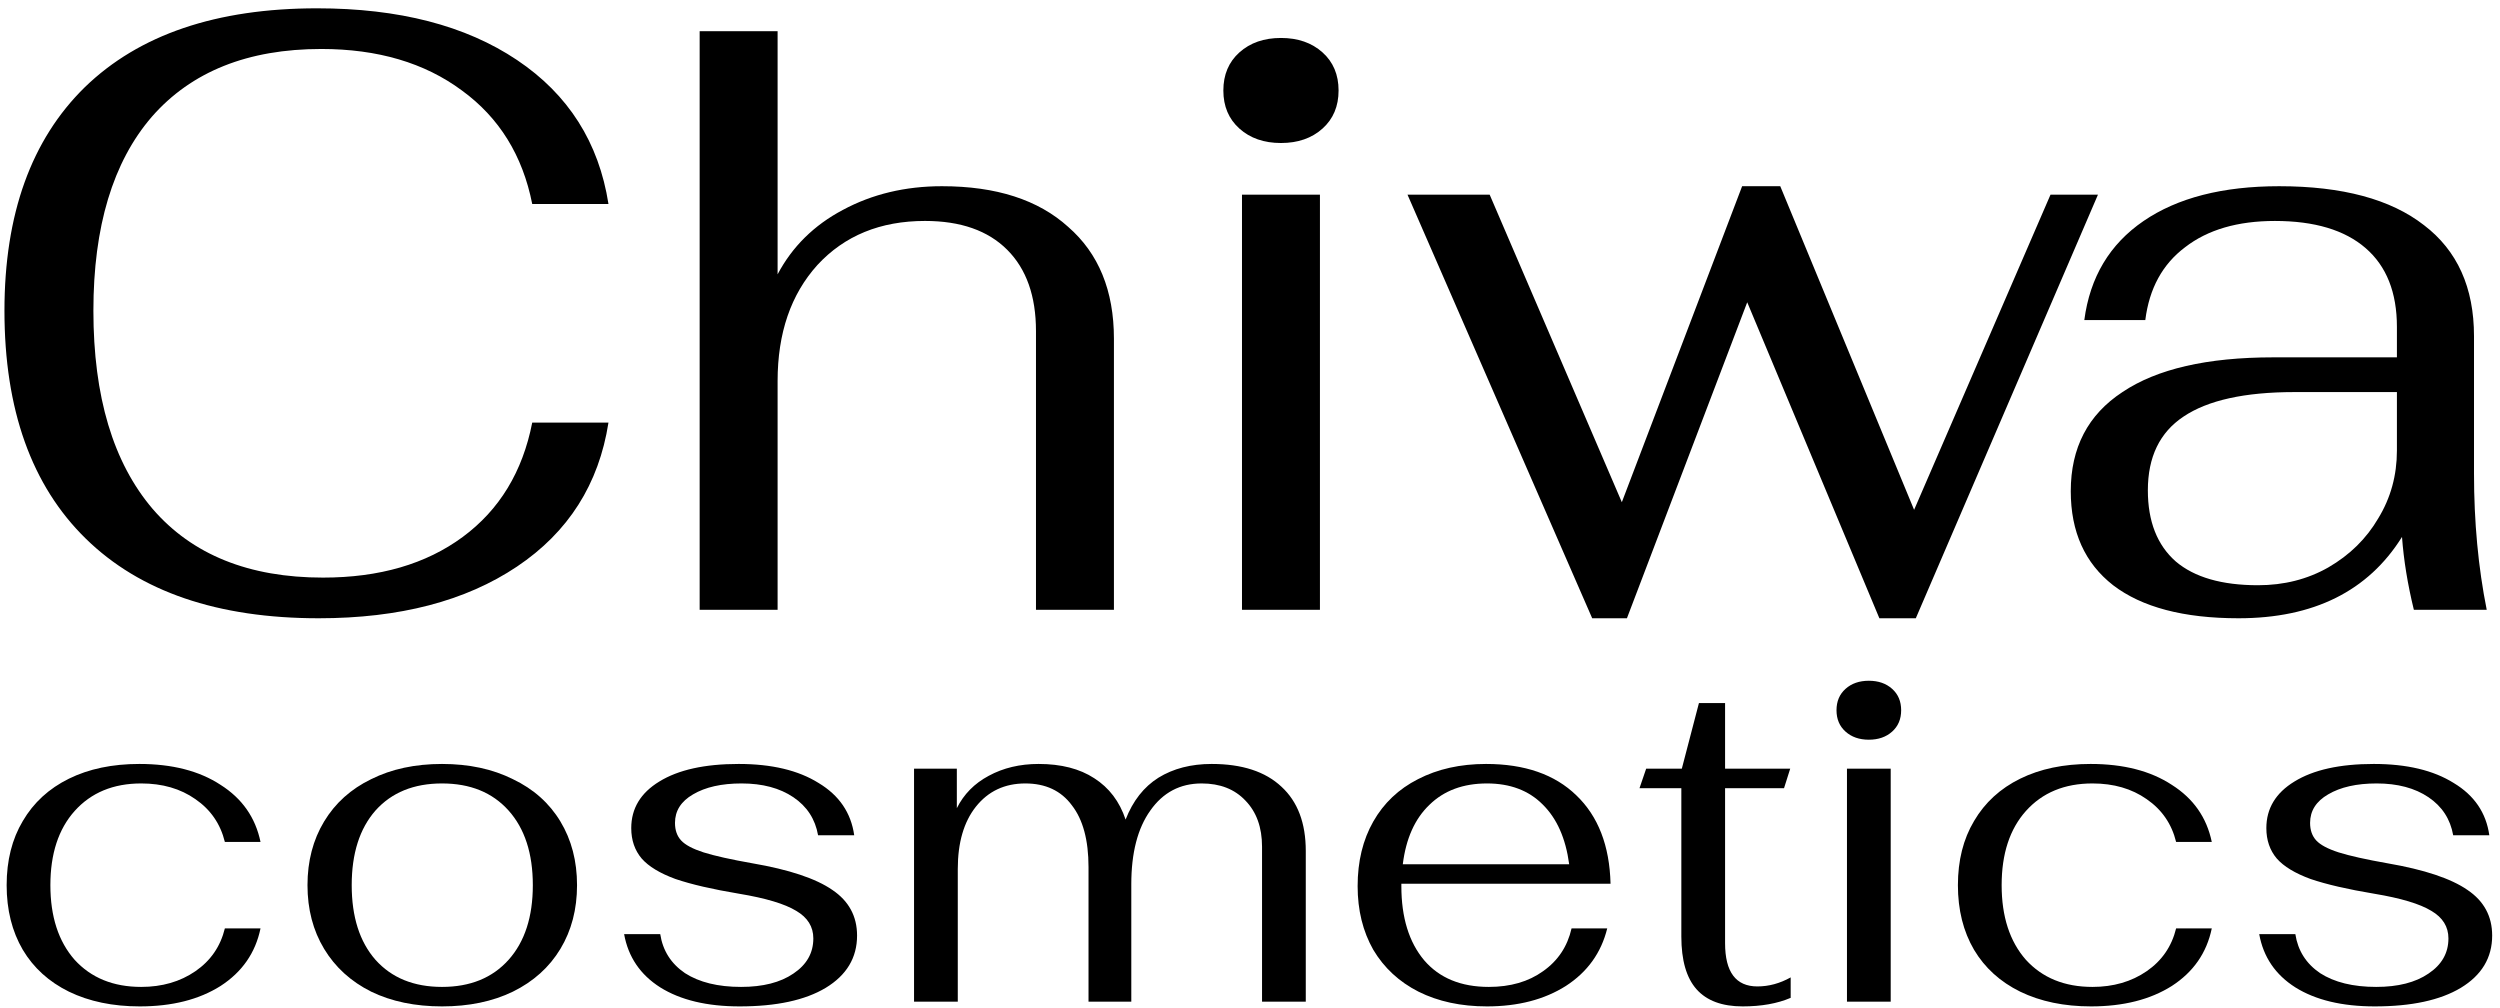 <svg width="196" height="79" viewBox="0 0 196 79" fill="none" xmlns="http://www.w3.org/2000/svg">
<path d="M175.498 48.472C171.203 48.472 167.927 47.609 165.669 45.882C163.455 44.155 162.348 41.698 162.348 38.51C162.348 35.1 163.698 32.51 166.399 30.739C169.1 28.923 173.041 28.016 178.221 28.016H187.918V25.625C187.918 22.924 187.099 20.865 185.461 19.448C183.823 18.031 181.454 17.323 178.354 17.323C175.432 17.323 173.085 18.009 171.314 19.381C169.543 20.71 168.502 22.614 168.192 25.093H163.41C163.853 21.728 165.403 19.138 168.06 17.323C170.716 15.507 174.258 14.599 178.686 14.599C183.645 14.599 187.431 15.618 190.044 17.655C192.656 19.647 193.962 22.547 193.962 26.355V37.115C193.962 40.923 194.294 44.487 194.959 47.808H189.247C188.76 45.816 188.45 43.911 188.317 42.096C185.66 46.347 181.387 48.472 175.498 48.472ZM177.026 45.882C179.063 45.882 180.9 45.417 182.538 44.487C184.221 43.513 185.527 42.229 186.457 40.635C187.431 39.041 187.918 37.27 187.918 35.322V30.739H179.882C175.985 30.739 173.085 31.381 171.181 32.665C169.321 33.905 168.392 35.831 168.392 38.443C168.392 40.878 169.122 42.738 170.583 44.022C172.045 45.262 174.192 45.882 177.026 45.882Z" fill="black"/>
<path d="M110.349 15.264H116.791L127.152 39.373L136.583 14.599H139.572L150.066 39.971L160.759 15.264H164.479L150.199 48.472H147.343L136.982 23.698L127.551 48.472H124.828L110.349 15.264Z" fill="black"/>
<path d="M100.427 11.212C99.099 11.212 98.014 10.836 97.173 10.083C96.332 9.33 95.911 8.334 95.911 7.094C95.911 5.854 96.332 4.858 97.173 4.105C98.014 3.353 99.099 2.976 100.427 2.976C101.756 2.976 102.841 3.353 103.682 4.105C104.523 4.858 104.944 5.854 104.944 7.094C104.944 8.334 104.523 9.33 103.682 10.083C102.841 10.836 101.756 11.212 100.427 11.212ZM97.372 15.264H103.483V47.808H97.372V15.264Z" fill="black"/>
<path d="M54.853 2.445H60.964V21.507C62.115 19.337 63.82 17.654 66.078 16.459C68.38 15.219 70.971 14.599 73.849 14.599C78.1 14.599 81.398 15.662 83.745 17.787C86.136 19.868 87.332 22.791 87.332 26.554V47.808H81.221V25.957C81.221 23.211 80.468 21.086 78.963 19.581C77.457 18.075 75.31 17.322 72.52 17.322C69.022 17.322 66.211 18.474 64.085 20.776C62.004 23.079 60.964 26.112 60.964 29.875V47.808H54.853V2.445Z" fill="black"/>
<path d="M24.989 48.472C17.064 48.472 10.975 46.391 6.725 42.229C2.474 38.067 0.349 32.111 0.349 24.363C0.349 16.791 2.452 10.946 6.658 6.829C10.909 2.711 16.975 0.652 24.857 0.652C31.277 0.652 36.502 2.002 40.531 4.703C44.56 7.404 46.951 11.168 47.704 15.994H41.727C40.974 12.186 39.136 9.22 36.214 7.094C33.292 4.925 29.616 3.84 25.189 3.84C19.433 3.84 15.005 5.611 11.905 9.153C8.85 12.695 7.322 17.765 7.322 24.363C7.322 31.093 8.872 36.273 11.972 39.904C15.071 43.491 19.521 45.284 25.322 45.284C29.749 45.284 33.402 44.221 36.28 42.096C39.158 39.971 40.974 36.982 41.727 33.13H47.704C46.951 37.956 44.56 41.72 40.531 44.421C36.502 47.122 31.321 48.472 24.989 48.472Z" fill="black"/>
<path d="M186.18 78.902C183.621 78.902 181.546 78.405 179.956 77.411C178.39 76.417 177.446 75.026 177.123 73.237H179.956C180.154 74.529 180.8 75.547 181.894 76.293C183.012 77.013 184.478 77.374 186.292 77.374C188.006 77.374 189.373 77.026 190.392 76.33C191.435 75.634 191.957 74.715 191.957 73.572C191.957 72.653 191.51 71.932 190.615 71.41C189.721 70.864 188.23 70.416 186.143 70.069C184.055 69.721 182.391 69.336 181.148 68.913C179.931 68.466 179.049 67.932 178.502 67.311C177.955 66.665 177.682 65.869 177.682 64.925C177.682 63.385 178.415 62.167 179.881 61.273C181.372 60.353 183.447 59.894 186.105 59.894C188.69 59.894 190.777 60.391 192.367 61.384C193.982 62.353 194.914 63.72 195.162 65.484H192.33C192.106 64.217 191.46 63.223 190.392 62.502C189.323 61.782 187.969 61.422 186.329 61.422C184.764 61.422 183.496 61.707 182.527 62.279C181.583 62.825 181.111 63.571 181.111 64.515C181.111 65.087 181.273 65.546 181.596 65.894C181.919 66.242 182.503 66.553 183.347 66.826C184.217 67.099 185.497 67.385 187.186 67.683C190.069 68.18 192.156 68.876 193.448 69.77C194.74 70.64 195.386 71.833 195.386 73.348C195.386 75.088 194.566 76.454 192.926 77.448C191.311 78.417 189.062 78.902 186.18 78.902Z" fill="black"/>
<path d="M163.936 78.902C161.824 78.902 159.973 78.517 158.383 77.746C156.817 76.976 155.612 75.883 154.767 74.467C153.922 73.025 153.5 71.336 153.5 69.398C153.5 67.46 153.922 65.782 154.767 64.366C155.612 62.925 156.817 61.819 158.383 61.049C159.948 60.279 161.787 59.894 163.899 59.894C166.483 59.894 168.607 60.44 170.272 61.533C171.962 62.602 173.005 64.093 173.403 66.006H170.607C170.26 64.59 169.489 63.472 168.297 62.652C167.129 61.832 165.713 61.422 164.048 61.422C161.861 61.422 160.122 62.142 158.83 63.583C157.563 65 156.929 66.938 156.929 69.398C156.929 71.858 157.563 73.808 158.83 75.249C160.122 76.665 161.861 77.374 164.048 77.374C165.688 77.374 167.104 76.964 168.297 76.144C169.489 75.324 170.26 74.206 170.607 72.789H173.403C173.005 74.703 171.962 76.206 170.272 77.299C168.582 78.368 166.47 78.902 163.936 78.902Z" fill="black"/>
<path d="M146.517 57.993C145.771 57.993 145.163 57.782 144.691 57.359C144.218 56.937 143.982 56.378 143.982 55.682C143.982 54.986 144.218 54.427 144.691 54.005C145.163 53.582 145.771 53.371 146.517 53.371C147.262 53.371 147.871 53.582 148.343 54.005C148.815 54.427 149.051 54.986 149.051 55.682C149.051 56.378 148.815 56.937 148.343 57.359C147.871 57.782 147.262 57.993 146.517 57.993ZM144.802 60.266H148.231V78.529H144.802V60.266Z" fill="black"/>
<path d="M136.625 78.902C135.01 78.902 133.805 78.454 133.01 77.56C132.215 76.665 131.817 75.287 131.817 73.423V61.794H128.537L129.059 60.266H131.854L133.196 55.123H135.246V60.266H140.352L139.868 61.794H135.246V73.945C135.246 76.206 136.091 77.336 137.78 77.336C138.675 77.336 139.545 77.1 140.389 76.628V78.231C139.346 78.678 138.091 78.902 136.625 78.902Z" fill="black"/>
<path d="M116.725 77.374C118.415 77.374 119.831 76.964 120.974 76.144C122.142 75.324 122.887 74.206 123.21 72.789H126.006C125.534 74.703 124.453 76.206 122.763 77.299C121.074 78.368 119.011 78.902 116.576 78.902C114.539 78.902 112.75 78.517 111.209 77.746C109.693 76.976 108.513 75.883 107.668 74.467C106.848 73.025 106.438 71.361 106.438 69.472C106.438 67.534 106.848 65.844 107.668 64.403C108.488 62.962 109.656 61.856 111.172 61.086C112.712 60.291 114.489 59.894 116.502 59.894C119.533 59.894 121.894 60.714 123.583 62.353C125.298 63.993 126.192 66.304 126.267 69.286H109.867V69.472C109.867 71.932 110.464 73.87 111.656 75.287C112.849 76.678 114.539 77.374 116.725 77.374ZM116.576 61.422C114.713 61.422 113.209 61.981 112.066 63.099C110.923 64.192 110.228 65.745 109.979 67.758H123.024C122.751 65.72 122.055 64.155 120.937 63.062C119.844 61.968 118.39 61.422 116.576 61.422Z" fill="black"/>
<path d="M71.661 60.266H75.016V63.36C75.562 62.267 76.395 61.422 77.513 60.825C78.656 60.204 79.96 59.894 81.426 59.894C83.19 59.894 84.644 60.266 85.787 61.012C86.955 61.757 87.775 62.838 88.247 64.254C88.818 62.788 89.675 61.695 90.819 60.974C91.986 60.254 93.378 59.894 94.993 59.894C97.378 59.894 99.204 60.49 100.472 61.683C101.739 62.85 102.373 64.528 102.373 66.714V78.529H98.944V66.379C98.944 64.863 98.509 63.658 97.639 62.763C96.794 61.869 95.651 61.422 94.21 61.422C92.52 61.422 91.179 62.13 90.185 63.546C89.191 64.938 88.694 66.863 88.694 69.323V78.529H85.34V67.981C85.34 65.869 84.905 64.254 84.035 63.136C83.19 61.993 81.973 61.422 80.383 61.422C78.767 61.422 77.475 62.03 76.506 63.248C75.562 64.441 75.09 66.068 75.09 68.13V78.529H71.661V60.266Z" fill="black"/>
<path d="M57.987 78.902C55.428 78.902 53.353 78.405 51.763 77.411C50.198 76.417 49.254 75.026 48.931 73.237H51.763C51.962 74.529 52.608 75.547 53.701 76.293C54.819 77.013 56.285 77.374 58.099 77.374C59.814 77.374 61.18 77.026 62.199 76.33C63.243 75.634 63.765 74.715 63.765 73.572C63.765 72.653 63.317 71.932 62.423 71.41C61.528 70.864 60.037 70.416 57.95 70.069C55.863 69.721 54.198 69.336 52.956 68.913C51.738 68.466 50.856 67.932 50.31 67.311C49.763 66.665 49.49 65.869 49.49 64.925C49.49 63.385 50.223 62.167 51.689 61.273C53.18 60.353 55.254 59.894 57.913 59.894C60.497 59.894 62.584 60.391 64.174 61.384C65.79 62.353 66.721 63.72 66.97 65.484H64.137C63.914 64.217 63.268 63.223 62.199 62.502C61.131 61.782 59.777 61.422 58.137 61.422C56.571 61.422 55.304 61.707 54.335 62.279C53.391 62.825 52.919 63.571 52.919 64.515C52.919 65.087 53.08 65.546 53.403 65.894C53.726 66.242 54.31 66.553 55.155 66.826C56.025 67.099 57.304 67.385 58.994 67.683C61.876 68.18 63.963 68.876 65.255 69.77C66.547 70.64 67.194 71.833 67.194 73.348C67.194 75.088 66.374 76.454 64.734 77.448C63.118 78.417 60.87 78.902 57.987 78.902Z" fill="black"/>
<path d="M34.655 78.902C32.543 78.902 30.692 78.517 29.102 77.746C27.512 76.951 26.282 75.833 25.412 74.392C24.542 72.951 24.107 71.286 24.107 69.398C24.107 67.509 24.542 65.844 25.412 64.403C26.282 62.962 27.512 61.856 29.102 61.086C30.692 60.291 32.543 59.894 34.655 59.894C36.767 59.894 38.618 60.291 40.209 61.086C41.824 61.856 43.066 62.962 43.936 64.403C44.805 65.844 45.24 67.509 45.24 69.398C45.24 71.286 44.805 72.951 43.936 74.392C43.066 75.833 41.824 76.951 40.209 77.746C38.618 78.517 36.767 78.902 34.655 78.902ZM34.655 77.374C36.867 77.374 38.606 76.665 39.873 75.249C41.14 73.833 41.774 71.882 41.774 69.398C41.774 66.913 41.14 64.962 39.873 63.546C38.606 62.13 36.867 61.422 34.655 61.422C32.444 61.422 30.704 62.13 29.437 63.546C28.195 64.962 27.574 66.913 27.574 69.398C27.574 71.882 28.195 73.833 29.437 75.249C30.704 76.665 32.444 77.374 34.655 77.374Z" fill="black"/>
<path d="M10.957 78.902C8.845 78.902 6.994 78.517 5.404 77.746C3.839 76.976 2.634 75.883 1.789 74.467C0.944 73.025 0.521 71.336 0.521 69.398C0.521 67.46 0.944 65.782 1.789 64.366C2.634 62.925 3.839 61.819 5.404 61.049C6.969 60.279 8.808 59.894 10.92 59.894C13.504 59.894 15.629 60.44 17.294 61.533C18.983 62.602 20.027 64.093 20.424 66.006H17.629C17.281 64.59 16.511 63.472 15.318 62.652C14.15 61.832 12.734 61.422 11.069 61.422C8.883 61.422 7.143 62.142 5.851 63.583C4.584 65 3.95 66.938 3.95 69.398C3.95 71.858 4.584 73.808 5.851 75.249C7.143 76.665 8.883 77.374 11.069 77.374C12.709 77.374 14.125 76.964 15.318 76.144C16.511 75.324 17.281 74.206 17.629 72.789H20.424C20.027 74.703 18.983 76.206 17.294 77.299C15.604 78.368 13.492 78.902 10.957 78.902Z" fill="black"/>
</svg>
